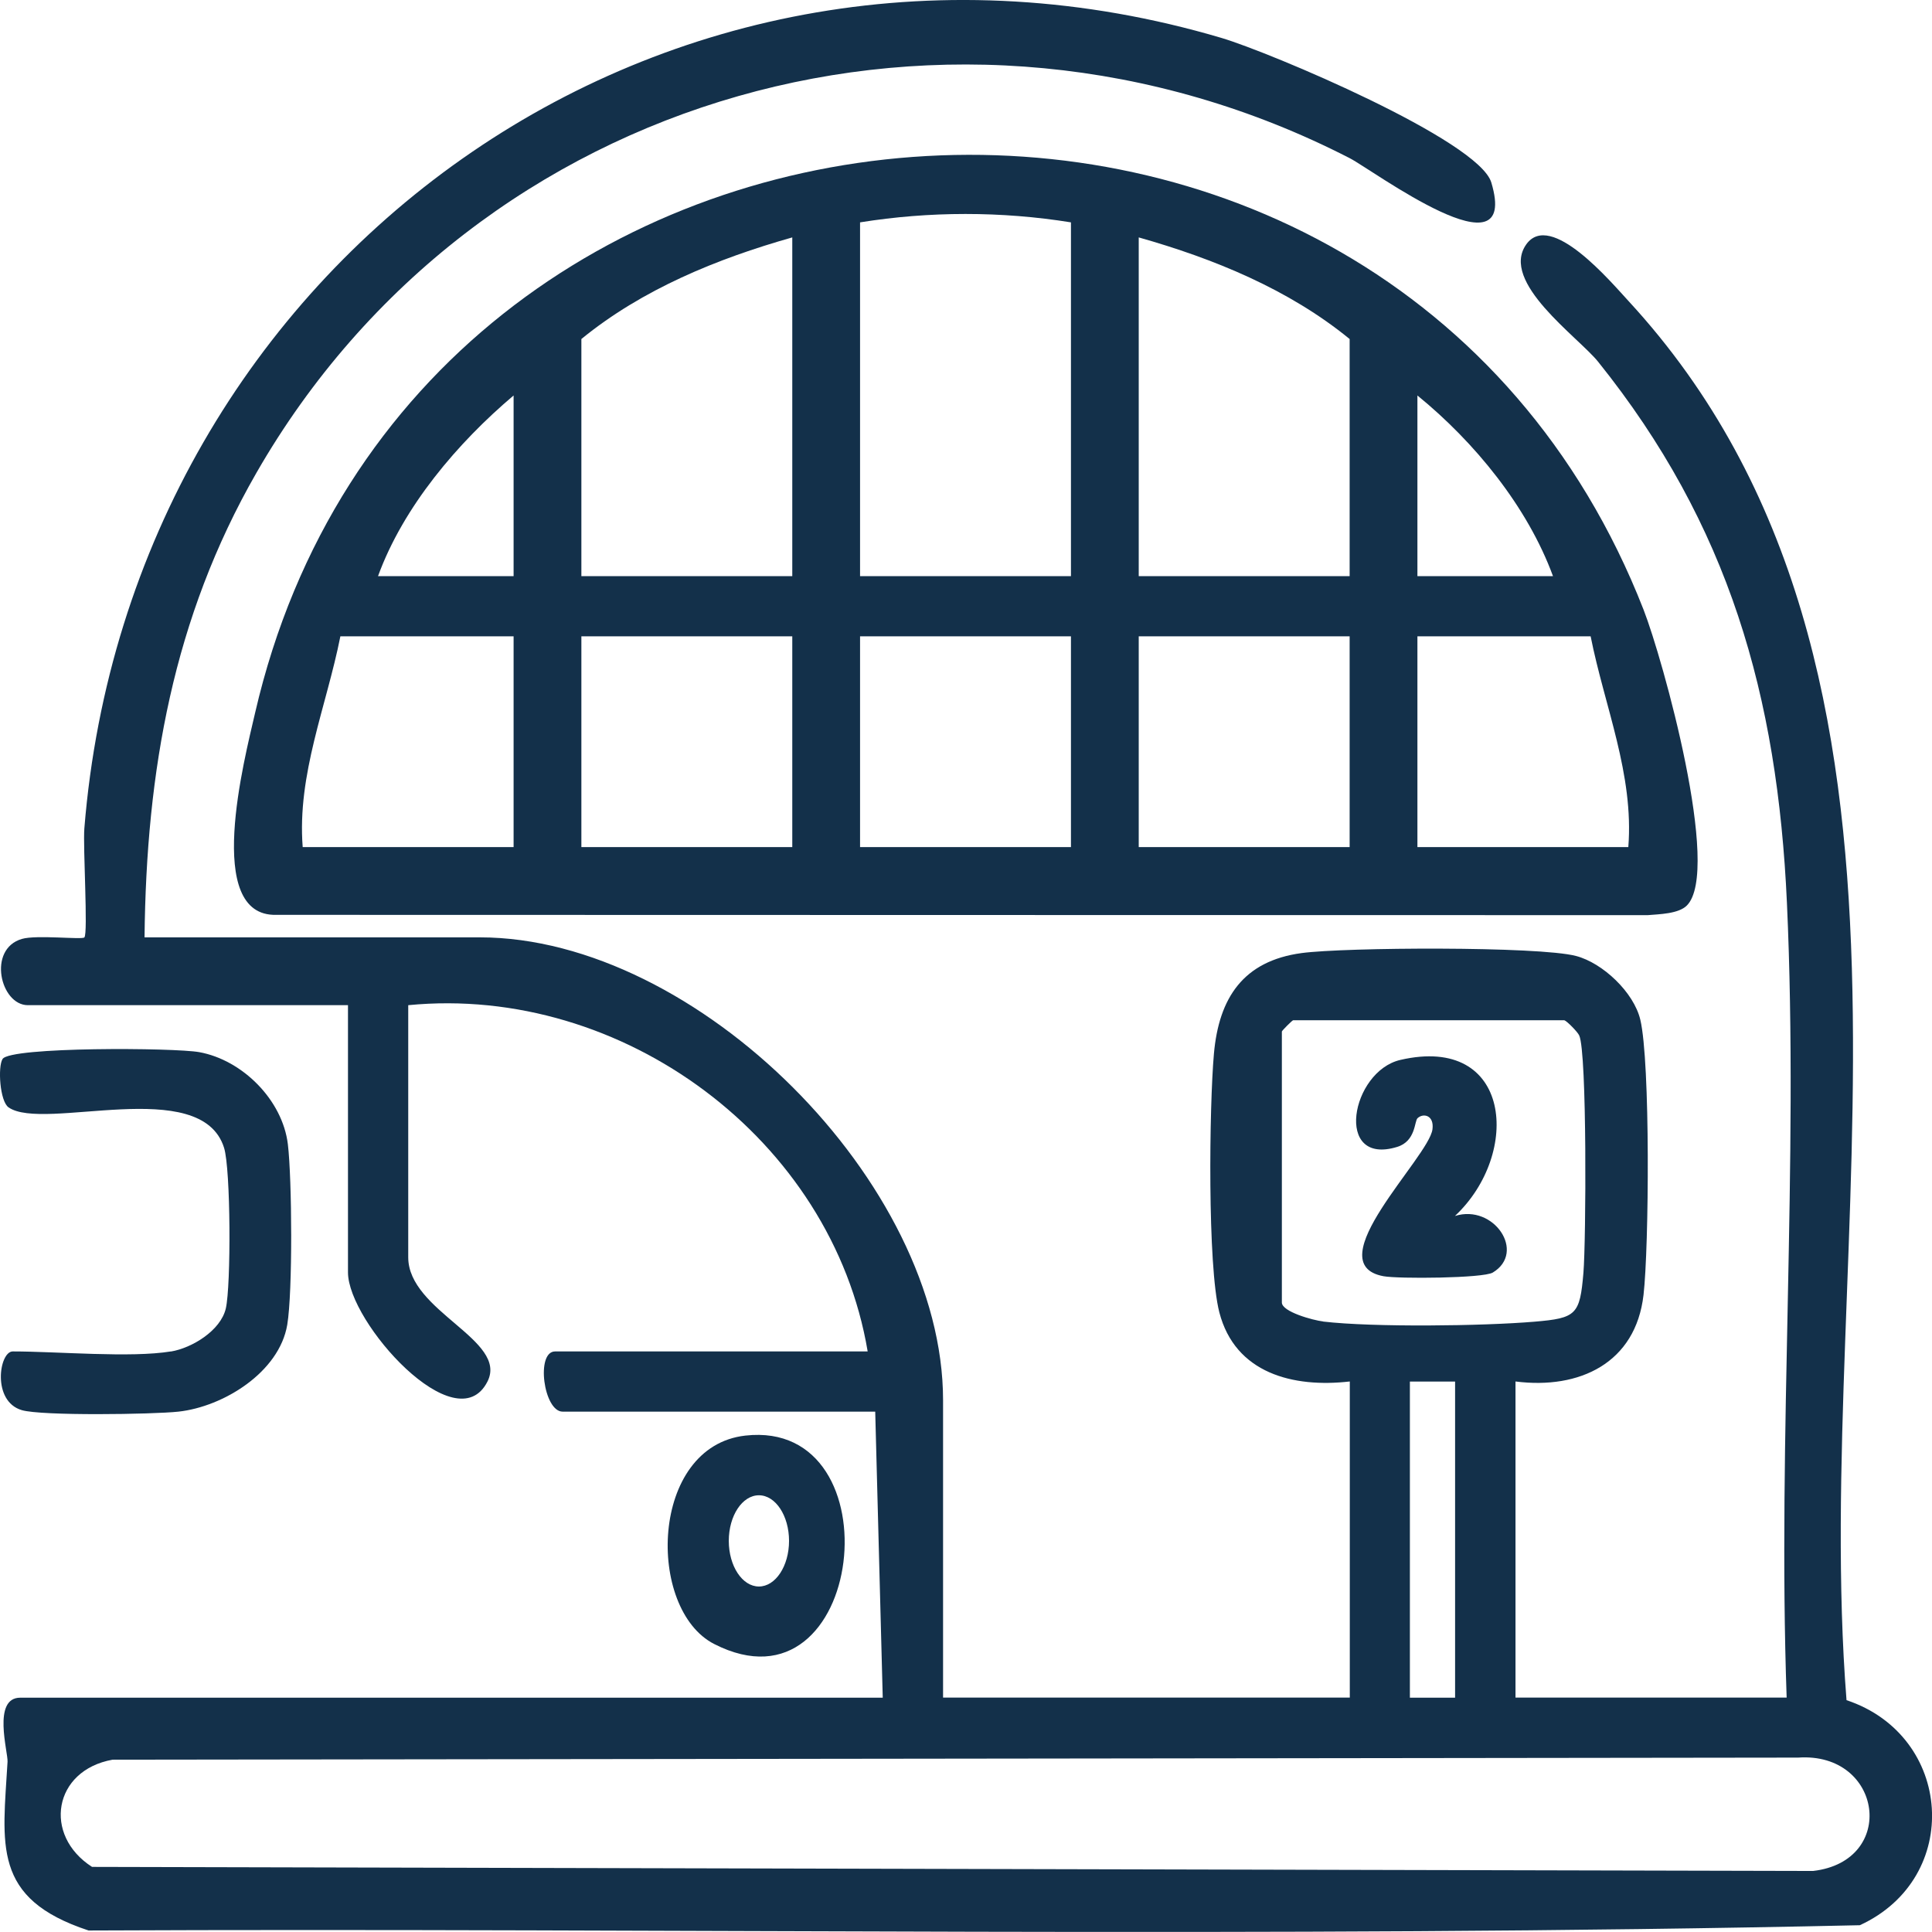 <svg width="86" height="86" viewBox="0 0 86 86" fill="none" xmlns="http://www.w3.org/2000/svg">
<g clip-path="url(#clip0_109_365)">
<path d="M82.195 75.68C80.589 55.345 87.667 29.86 72.496 13.406C71.721 12.568 69.022 9.355 67.939 10.879C66.749 12.558 70.253 15.001 71.138 16.103C76.962 23.357 79.124 30.966 79.543 40.204C80.073 51.844 79.121 63.889 79.53 75.566H67.46V61.494C70.31 61.859 72.811 60.673 73.159 57.64C73.404 55.509 73.465 47.267 73.015 45.387C72.727 44.174 71.346 42.864 70.152 42.553C68.489 42.117 59.866 42.164 57.935 42.425C55.343 42.777 54.257 44.416 54.036 46.905C53.828 49.244 53.744 56.35 54.277 58.418C54.981 61.132 57.559 61.785 60.084 61.494V75.566H41.979V62.331C41.979 52.665 31.023 41.725 21.36 41.725H6.434C6.511 34.324 7.708 27.508 11.406 21.062C21.196 4.004 42.583 -1.957 60.084 7.043C61.103 7.566 67.685 12.474 66.384 8.125C65.824 6.245 56.517 2.325 54.374 1.689C29.692 -5.612 5.794 11.606 3.755 36.873C3.688 37.698 3.926 41.557 3.755 41.728C3.648 41.836 1.62 41.604 0.973 41.795C-0.573 42.248 0.017 44.744 1.241 44.744H15.49V56.639C15.49 58.857 20.311 64.241 21.699 61.497C22.634 59.651 18.172 58.374 18.172 55.968V44.744C27.71 43.812 37.038 50.718 38.623 60.157H24.71C23.841 60.157 24.197 62.837 25.045 62.837H38.959L39.294 75.57H0.902C-0.352 75.57 0.359 77.992 0.336 78.418C0.124 82.103 -0.389 84.509 3.943 85.933C30.212 85.812 56.567 86.281 82.788 85.698C87.375 83.591 86.942 77.261 82.195 75.68ZM58.897 58.823C58.444 58.77 57.06 58.391 57.06 57.979V45.917C57.06 45.88 57.526 45.414 57.563 45.414H69.632C69.743 45.444 70.226 45.933 70.296 46.091C70.648 46.841 70.601 55.241 70.484 56.655C70.326 58.522 70.172 58.676 68.305 58.833C65.998 59.028 61.137 59.088 58.897 58.827V58.823ZM64.771 61.497V75.57H62.759V61.497H64.771ZM80.706 83.283L4.097 83.102C1.898 81.688 2.374 78.803 5.009 78.33L80.043 78.237C83.804 77.978 84.475 82.847 80.706 83.283Z" fill="#13304A"/>
<path d="M11.355 31.734C10.876 33.811 9.059 40.807 12.298 40.723L73.337 40.737C73.856 40.693 74.715 40.68 75.087 40.308C76.636 38.76 74.014 29.325 73.162 27.143C61.75 -2.074 18.43 1.076 11.355 31.734ZM22.862 37.708H13.474C13.22 34.468 14.534 31.439 15.151 28.326H22.862V37.708ZM22.862 25.646H16.827C17.954 22.55 20.374 19.708 22.862 17.604V25.646ZM35.267 37.708H25.879V28.326H35.267V37.708ZM35.267 25.646H25.879V15.091C28.588 12.876 31.928 11.513 35.267 10.568V25.646ZM47.672 37.708H38.284V28.326H47.672V37.708ZM47.672 25.646H38.284V9.898C41.372 9.402 44.571 9.399 47.672 9.898V25.646ZM60.077 37.708H50.689V28.326H60.077V37.708ZM60.077 25.646H50.689V10.568C54.029 11.513 57.368 12.876 60.077 15.091V25.646ZM72.482 37.708H63.094V28.326H70.805C71.422 31.439 72.737 34.468 72.482 37.708ZM63.094 25.646V17.604C65.636 19.675 67.993 22.553 69.129 25.646H63.094Z" fill="#13304A"/>
<path d="M7.607 60.157C5.81 60.452 2.565 60.157 0.567 60.157C-0.037 60.157 -0.372 62.375 0.969 62.77C1.858 63.032 6.796 62.961 7.943 62.837C9.941 62.62 12.432 61.085 12.787 58.967C13.032 57.496 12.999 52.484 12.814 50.936C12.576 48.962 10.789 47.183 8.871 46.835C7.775 46.634 0.453 46.59 0.114 47.14C-0.104 47.488 -0.007 49.02 0.379 49.291C1.941 50.393 8.952 47.83 9.974 51.093C10.273 52.045 10.286 57.228 10.052 58.244C9.82 59.236 8.536 60.006 7.611 60.16L7.607 60.157Z" fill="#13304A"/>
<path d="M33.178 63.903C28.914 64.385 28.766 71.633 31.79 73.18C38.496 76.608 39.964 63.139 33.178 63.903ZM33.782 66.56C34.523 66.56 35.123 67.471 35.123 68.59C35.123 69.709 34.523 70.621 33.782 70.621C33.041 70.621 32.441 69.709 32.441 68.59C32.441 67.471 33.041 66.56 33.782 66.56Z" fill="#13304A"/>
<path d="M64.77 54.122C67.724 51.351 67.298 46.034 62.336 47.18C60.133 47.689 59.369 51.918 62.192 51.053C63.027 50.798 62.956 49.901 63.101 49.773C63.365 49.532 63.845 49.646 63.764 50.269C63.603 51.522 58.598 56.257 61.585 56.809C62.239 56.93 66.024 56.903 66.45 56.645C67.945 55.744 66.5 53.586 64.77 54.126V54.122Z" fill="#13304A"/>
</g>
<defs>
<clipPath id="clip0_109_365">
<rect width="86" height="86" fill="white"/>
</clipPath>
</defs>
</svg>
